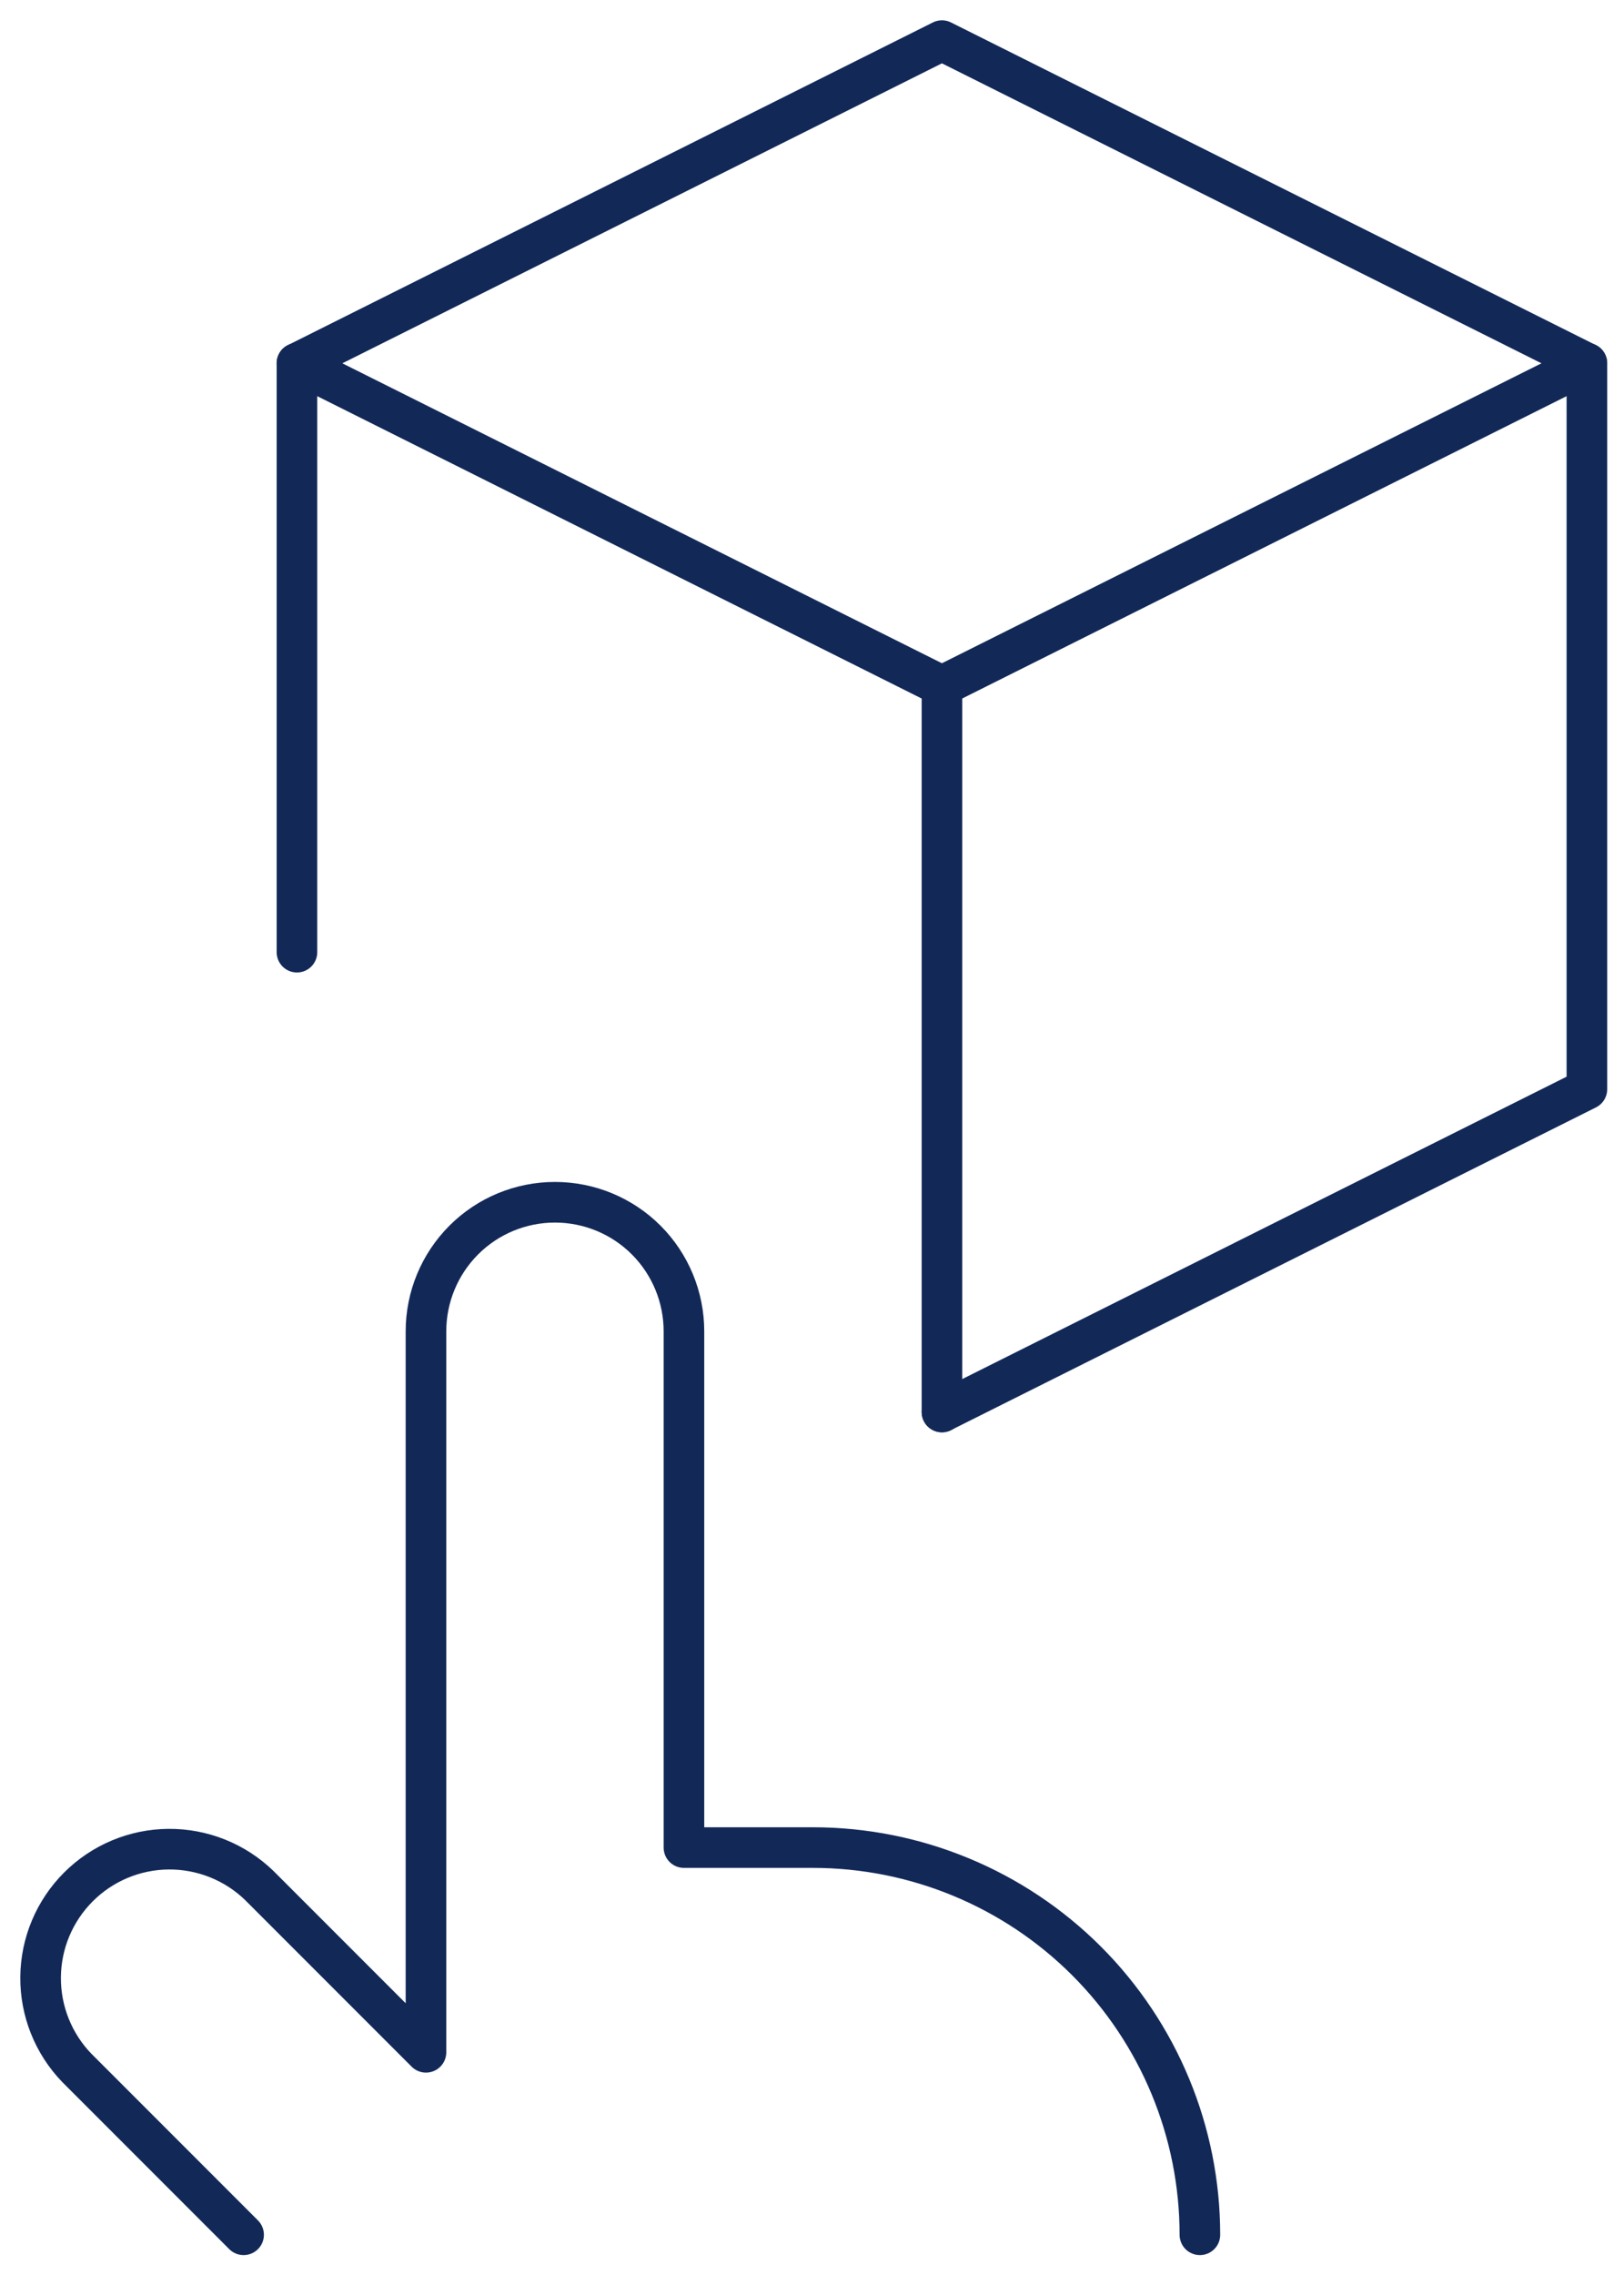 <svg width="40" height="56" viewBox="0 0 40 56" fill="none" xmlns="http://www.w3.org/2000/svg">
<path d="M39.085 8.943L23.2 1L7.314 8.943L23.2 16.885L39.085 8.943Z" stroke="#122958" stroke-linecap="round" stroke-linejoin="round"/>
<path d="M7.314 23.438V8.941" stroke="#122958" stroke-linecap="round" stroke-linejoin="round"/>
<path d="M39.086 8.941V26.812L23.201 34.755" stroke="#122958" stroke-linecap="round" stroke-linejoin="round"/>
<path d="M23.201 16.887V34.758" stroke="#122958" stroke-linecap="round" stroke-linejoin="round"/>
<path d="M29.554 55.01C29.554 52.482 28.55 50.058 26.763 48.27C24.975 46.483 22.551 45.479 20.023 45.479H16.846V32.771C16.846 31.928 16.511 31.12 15.916 30.524C15.32 29.928 14.512 29.594 13.669 29.594C12.826 29.594 12.018 29.928 11.423 30.524C10.827 31.12 10.492 31.928 10.492 32.771V50.518L6.384 46.41C5.785 45.831 4.982 45.511 4.149 45.518C3.316 45.525 2.52 45.859 1.931 46.448C1.341 47.038 1.007 47.834 1 48.667C0.993 49.5 1.313 50.303 1.892 50.902L6 55.01" stroke="#122958" stroke-linecap="round" stroke-linejoin="round"/>
</svg>
